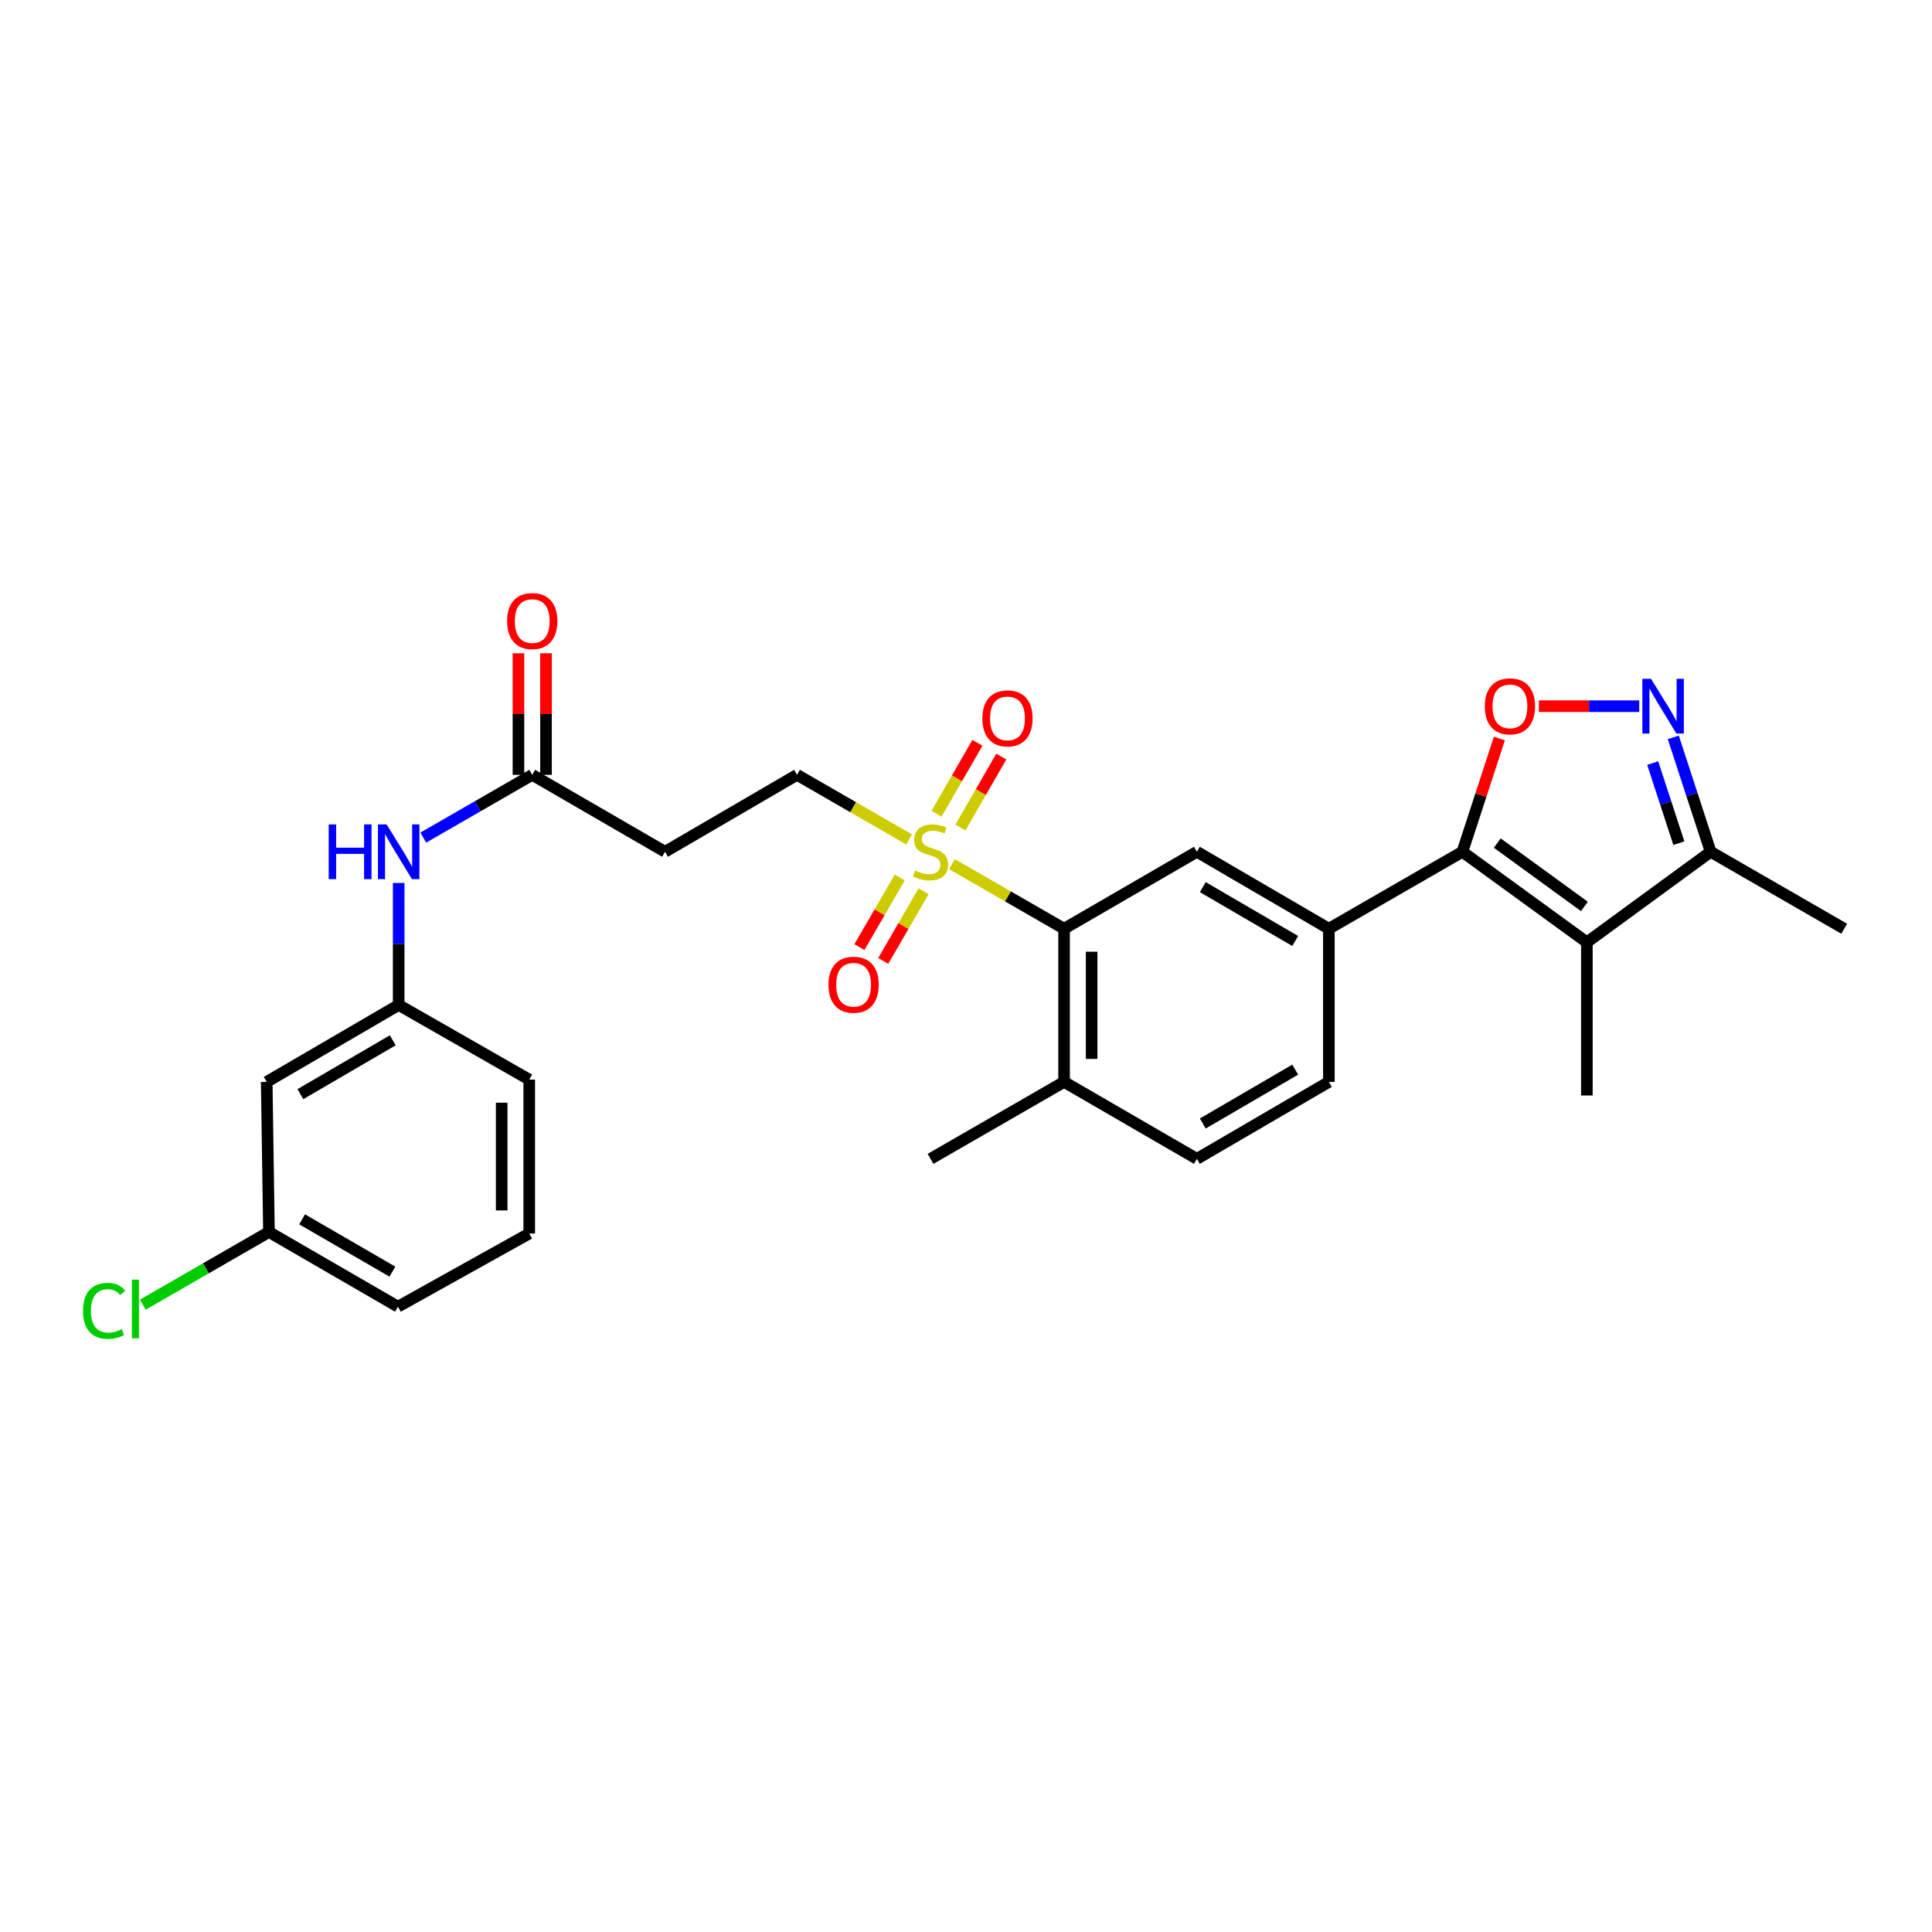 <?xml version='1.0' encoding='iso-8859-1'?>
<svg version='1.1' baseProfile='full'
              xmlns='http://www.w3.org/2000/svg'
                      xmlns:rdkit='http://www.rdkit.org/xml'
                      xmlns:xlink='http://www.w3.org/1999/xlink'
                  xml:space='preserve'
width='1000px' height='1000px' viewBox='0 0 1000 1000'>
<!-- END OF HEADER -->
<rect style='opacity:1.0;fill:#FFFFFF;stroke:none' width='1000' height='1000' x='0' y='0'> </rect>
<path class='bond-4' d='M 492.724,447.262 L 521.746,463.985' style='fill:none;fill-rule:evenodd;stroke:#CCCC00;stroke-width:6px;stroke-linecap:butt;stroke-linejoin:miter;stroke-opacity:1' />
<path class='bond-4' d='M 521.746,463.985 L 550.768,480.708' style='fill:none;fill-rule:evenodd;stroke:#000000;stroke-width:6px;stroke-linecap:butt;stroke-linejoin:miter;stroke-opacity:1' />
<path class='bond-9' d='M 470.575,434.499 L 441.553,417.776' style='fill:none;fill-rule:evenodd;stroke:#CCCC00;stroke-width:6px;stroke-linecap:butt;stroke-linejoin:miter;stroke-opacity:1' />
<path class='bond-9' d='M 441.553,417.776 L 412.531,401.053' style='fill:none;fill-rule:evenodd;stroke:#000000;stroke-width:6px;stroke-linecap:butt;stroke-linejoin:miter;stroke-opacity:1' />
<path class='bond-11' d='M 465.707,454.172 L 455.262,472.198' style='fill:none;fill-rule:evenodd;stroke:#CCCC00;stroke-width:6px;stroke-linecap:butt;stroke-linejoin:miter;stroke-opacity:1' />
<path class='bond-11' d='M 455.262,472.198 L 444.817,490.225' style='fill:none;fill-rule:evenodd;stroke:#FF0000;stroke-width:6px;stroke-linecap:butt;stroke-linejoin:miter;stroke-opacity:1' />
<path class='bond-11' d='M 478.047,461.321 L 467.602,479.348' style='fill:none;fill-rule:evenodd;stroke:#CCCC00;stroke-width:6px;stroke-linecap:butt;stroke-linejoin:miter;stroke-opacity:1' />
<path class='bond-11' d='M 467.602,479.348 L 457.157,497.375' style='fill:none;fill-rule:evenodd;stroke:#FF0000;stroke-width:6px;stroke-linecap:butt;stroke-linejoin:miter;stroke-opacity:1' />
<path class='bond-12' d='M 497.112,428.326 L 507.691,409.965' style='fill:none;fill-rule:evenodd;stroke:#CCCC00;stroke-width:6px;stroke-linecap:butt;stroke-linejoin:miter;stroke-opacity:1' />
<path class='bond-12' d='M 507.691,409.965 L 518.27,391.603' style='fill:none;fill-rule:evenodd;stroke:#FF0000;stroke-width:6px;stroke-linecap:butt;stroke-linejoin:miter;stroke-opacity:1' />
<path class='bond-12' d='M 484.755,421.206 L 495.334,402.845' style='fill:none;fill-rule:evenodd;stroke:#CCCC00;stroke-width:6px;stroke-linecap:butt;stroke-linejoin:miter;stroke-opacity:1' />
<path class='bond-12' d='M 495.334,402.845 L 505.913,384.484' style='fill:none;fill-rule:evenodd;stroke:#FF0000;stroke-width:6px;stroke-linecap:butt;stroke-linejoin:miter;stroke-opacity:1' />
<path class='bond-0' d='M 756.935,440.881 L 687.824,480.708' style='fill:none;fill-rule:evenodd;stroke:#000000;stroke-width:6px;stroke-linecap:butt;stroke-linejoin:miter;stroke-opacity:1' />
<path class='bond-1' d='M 756.935,440.881 L 821.363,487.728' style='fill:none;fill-rule:evenodd;stroke:#000000;stroke-width:6px;stroke-linecap:butt;stroke-linejoin:miter;stroke-opacity:1' />
<path class='bond-1' d='M 774.986,436.373 L 820.086,469.167' style='fill:none;fill-rule:evenodd;stroke:#000000;stroke-width:6px;stroke-linecap:butt;stroke-linejoin:miter;stroke-opacity:1' />
<path class='bond-2' d='M 756.935,440.881 L 766.503,411.571' style='fill:none;fill-rule:evenodd;stroke:#000000;stroke-width:6px;stroke-linecap:butt;stroke-linejoin:miter;stroke-opacity:1' />
<path class='bond-2' d='M 766.503,411.571 L 776.07,382.261' style='fill:none;fill-rule:evenodd;stroke:#FF0000;stroke-width:6px;stroke-linecap:butt;stroke-linejoin:miter;stroke-opacity:1' />
<path class='bond-6' d='M 821.363,487.728 L 885.427,440.881' style='fill:none;fill-rule:evenodd;stroke:#000000;stroke-width:6px;stroke-linecap:butt;stroke-linejoin:miter;stroke-opacity:1' />
<path class='bond-21' d='M 821.363,487.728 L 821.363,567.019' style='fill:none;fill-rule:evenodd;stroke:#000000;stroke-width:6px;stroke-linecap:butt;stroke-linejoin:miter;stroke-opacity:1' />
<path class='bond-3' d='M 796.517,365.519 L 822.494,365.519' style='fill:none;fill-rule:evenodd;stroke:#FF0000;stroke-width:6px;stroke-linecap:butt;stroke-linejoin:miter;stroke-opacity:1' />
<path class='bond-3' d='M 822.494,365.519 L 848.471,365.519' style='fill:none;fill-rule:evenodd;stroke:#0000FF;stroke-width:6px;stroke-linecap:butt;stroke-linejoin:miter;stroke-opacity:1' />
<path class='bond-29' d='M 866.09,381.661 L 875.758,411.271' style='fill:none;fill-rule:evenodd;stroke:#0000FF;stroke-width:6px;stroke-linecap:butt;stroke-linejoin:miter;stroke-opacity:1' />
<path class='bond-29' d='M 875.758,411.271 L 885.427,440.881' style='fill:none;fill-rule:evenodd;stroke:#000000;stroke-width:6px;stroke-linecap:butt;stroke-linejoin:miter;stroke-opacity:1' />
<path class='bond-29' d='M 855.434,394.97 L 862.202,415.697' style='fill:none;fill-rule:evenodd;stroke:#0000FF;stroke-width:6px;stroke-linecap:butt;stroke-linejoin:miter;stroke-opacity:1' />
<path class='bond-29' d='M 862.202,415.697 L 868.97,436.424' style='fill:none;fill-rule:evenodd;stroke:#000000;stroke-width:6px;stroke-linecap:butt;stroke-linejoin:miter;stroke-opacity:1' />
<path class='bond-7' d='M 550.768,480.708 L 619.506,440.881' style='fill:none;fill-rule:evenodd;stroke:#000000;stroke-width:6px;stroke-linecap:butt;stroke-linejoin:miter;stroke-opacity:1' />
<path class='bond-14' d='M 550.768,480.708 L 550.768,559.992' style='fill:none;fill-rule:evenodd;stroke:#000000;stroke-width:6px;stroke-linecap:butt;stroke-linejoin:miter;stroke-opacity:1' />
<path class='bond-14' d='M 565.029,492.601 L 565.029,548.099' style='fill:none;fill-rule:evenodd;stroke:#000000;stroke-width:6px;stroke-linecap:butt;stroke-linejoin:miter;stroke-opacity:1' />
<path class='bond-5' d='M 687.824,480.708 L 619.506,440.881' style='fill:none;fill-rule:evenodd;stroke:#000000;stroke-width:6px;stroke-linecap:butt;stroke-linejoin:miter;stroke-opacity:1' />
<path class='bond-5' d='M 670.394,487.055 L 622.571,459.175' style='fill:none;fill-rule:evenodd;stroke:#000000;stroke-width:6px;stroke-linecap:butt;stroke-linejoin:miter;stroke-opacity:1' />
<path class='bond-28' d='M 687.824,480.708 L 687.824,559.992' style='fill:none;fill-rule:evenodd;stroke:#000000;stroke-width:6px;stroke-linecap:butt;stroke-linejoin:miter;stroke-opacity:1' />
<path class='bond-23' d='M 885.427,440.881 L 954.545,480.708' style='fill:none;fill-rule:evenodd;stroke:#000000;stroke-width:6px;stroke-linecap:butt;stroke-linejoin:miter;stroke-opacity:1' />
<path class='bond-8' d='M 275.482,401.053 L 344.22,440.881' style='fill:none;fill-rule:evenodd;stroke:#000000;stroke-width:6px;stroke-linecap:butt;stroke-linejoin:miter;stroke-opacity:1' />
<path class='bond-13' d='M 275.482,401.053 L 247.286,417.298' style='fill:none;fill-rule:evenodd;stroke:#000000;stroke-width:6px;stroke-linecap:butt;stroke-linejoin:miter;stroke-opacity:1' />
<path class='bond-13' d='M 247.286,417.298 L 219.09,433.543' style='fill:none;fill-rule:evenodd;stroke:#0000FF;stroke-width:6px;stroke-linecap:butt;stroke-linejoin:miter;stroke-opacity:1' />
<path class='bond-18' d='M 282.613,401.053 L 282.613,369.593' style='fill:none;fill-rule:evenodd;stroke:#000000;stroke-width:6px;stroke-linecap:butt;stroke-linejoin:miter;stroke-opacity:1' />
<path class='bond-18' d='M 282.613,369.593 L 282.613,338.133' style='fill:none;fill-rule:evenodd;stroke:#FF0000;stroke-width:6px;stroke-linecap:butt;stroke-linejoin:miter;stroke-opacity:1' />
<path class='bond-18' d='M 268.352,401.053 L 268.352,369.593' style='fill:none;fill-rule:evenodd;stroke:#000000;stroke-width:6px;stroke-linecap:butt;stroke-linejoin:miter;stroke-opacity:1' />
<path class='bond-18' d='M 268.352,369.593 L 268.352,338.133' style='fill:none;fill-rule:evenodd;stroke:#FF0000;stroke-width:6px;stroke-linecap:butt;stroke-linejoin:miter;stroke-opacity:1' />
<path class='bond-10' d='M 412.531,401.053 L 344.22,440.881' style='fill:none;fill-rule:evenodd;stroke:#000000;stroke-width:6px;stroke-linecap:butt;stroke-linejoin:miter;stroke-opacity:1' />
<path class='bond-16' d='M 206.356,457.023 L 206.356,488.593' style='fill:none;fill-rule:evenodd;stroke:#0000FF;stroke-width:6px;stroke-linecap:butt;stroke-linejoin:miter;stroke-opacity:1' />
<path class='bond-16' d='M 206.356,488.593 L 206.356,520.164' style='fill:none;fill-rule:evenodd;stroke:#000000;stroke-width:6px;stroke-linecap:butt;stroke-linejoin:miter;stroke-opacity:1' />
<path class='bond-19' d='M 550.768,559.992 L 619.506,599.82' style='fill:none;fill-rule:evenodd;stroke:#000000;stroke-width:6px;stroke-linecap:butt;stroke-linejoin:miter;stroke-opacity:1' />
<path class='bond-26' d='M 550.768,559.992 L 481.649,599.82' style='fill:none;fill-rule:evenodd;stroke:#000000;stroke-width:6px;stroke-linecap:butt;stroke-linejoin:miter;stroke-opacity:1' />
<path class='bond-15' d='M 687.824,559.992 L 619.506,599.82' style='fill:none;fill-rule:evenodd;stroke:#000000;stroke-width:6px;stroke-linecap:butt;stroke-linejoin:miter;stroke-opacity:1' />
<path class='bond-15' d='M 670.394,553.646 L 622.571,581.525' style='fill:none;fill-rule:evenodd;stroke:#000000;stroke-width:6px;stroke-linecap:butt;stroke-linejoin:miter;stroke-opacity:1' />
<path class='bond-17' d='M 206.356,520.164 L 138.045,559.992' style='fill:none;fill-rule:evenodd;stroke:#000000;stroke-width:6px;stroke-linecap:butt;stroke-linejoin:miter;stroke-opacity:1' />
<path class='bond-17' d='M 203.292,538.458 L 155.475,566.338' style='fill:none;fill-rule:evenodd;stroke:#000000;stroke-width:6px;stroke-linecap:butt;stroke-linejoin:miter;stroke-opacity:1' />
<path class='bond-25' d='M 206.356,520.164 L 273.929,558.811' style='fill:none;fill-rule:evenodd;stroke:#000000;stroke-width:6px;stroke-linecap:butt;stroke-linejoin:miter;stroke-opacity:1' />
<path class='bond-20' d='M 138.045,559.992 L 139.21,637.667' style='fill:none;fill-rule:evenodd;stroke:#000000;stroke-width:6px;stroke-linecap:butt;stroke-linejoin:miter;stroke-opacity:1' />
<path class='bond-22' d='M 139.21,637.667 L 106.568,656.484' style='fill:none;fill-rule:evenodd;stroke:#000000;stroke-width:6px;stroke-linecap:butt;stroke-linejoin:miter;stroke-opacity:1' />
<path class='bond-22' d='M 106.568,656.484 L 73.926,675.3' style='fill:none;fill-rule:evenodd;stroke:#00CC00;stroke-width:6px;stroke-linecap:butt;stroke-linejoin:miter;stroke-opacity:1' />
<path class='bond-30' d='M 139.21,637.667 L 205.983,676.338' style='fill:none;fill-rule:evenodd;stroke:#000000;stroke-width:6px;stroke-linecap:butt;stroke-linejoin:miter;stroke-opacity:1' />
<path class='bond-30' d='M 156.373,631.127 L 203.114,658.197' style='fill:none;fill-rule:evenodd;stroke:#000000;stroke-width:6px;stroke-linecap:butt;stroke-linejoin:miter;stroke-opacity:1' />
<path class='bond-24' d='M 273.929,638.467 L 273.929,558.811' style='fill:none;fill-rule:evenodd;stroke:#000000;stroke-width:6px;stroke-linecap:butt;stroke-linejoin:miter;stroke-opacity:1' />
<path class='bond-24' d='M 259.668,626.519 L 259.668,570.76' style='fill:none;fill-rule:evenodd;stroke:#000000;stroke-width:6px;stroke-linecap:butt;stroke-linejoin:miter;stroke-opacity:1' />
<path class='bond-27' d='M 273.929,638.467 L 205.983,676.338' style='fill:none;fill-rule:evenodd;stroke:#000000;stroke-width:6px;stroke-linecap:butt;stroke-linejoin:miter;stroke-opacity:1' />
<path  class='atom-0' d='M 473.649 450.601
Q 473.969 450.721, 475.289 451.281
Q 476.609 451.841, 478.049 452.201
Q 479.529 452.521, 480.969 452.521
Q 483.649 452.521, 485.209 451.241
Q 486.769 449.921, 486.769 447.641
Q 486.769 446.081, 485.969 445.121
Q 485.209 444.161, 484.009 443.641
Q 482.809 443.121, 480.809 442.521
Q 478.289 441.761, 476.769 441.041
Q 475.289 440.321, 474.209 438.801
Q 473.169 437.281, 473.169 434.721
Q 473.169 431.161, 475.569 428.961
Q 478.009 426.761, 482.809 426.761
Q 486.089 426.761, 489.809 428.321
L 488.889 431.401
Q 485.489 430.001, 482.929 430.001
Q 480.169 430.001, 478.649 431.161
Q 477.129 432.281, 477.169 434.241
Q 477.169 435.761, 477.929 436.681
Q 478.729 437.601, 479.849 438.121
Q 481.009 438.641, 482.929 439.241
Q 485.489 440.041, 487.009 440.841
Q 488.529 441.641, 489.609 443.281
Q 490.729 444.881, 490.729 447.641
Q 490.729 451.561, 488.089 453.681
Q 485.489 455.761, 481.129 455.761
Q 478.609 455.761, 476.689 455.201
Q 474.809 454.681, 472.569 453.761
L 473.649 450.601
' fill='#CCCC00'/>
<path  class='atom-3' d='M 768.535 365.599
Q 768.535 358.799, 771.895 354.999
Q 775.255 351.199, 781.535 351.199
Q 787.815 351.199, 791.175 354.999
Q 794.535 358.799, 794.535 365.599
Q 794.535 372.479, 791.135 376.399
Q 787.735 380.279, 781.535 380.279
Q 775.295 380.279, 771.895 376.399
Q 768.535 372.519, 768.535 365.599
M 781.535 377.079
Q 785.855 377.079, 788.175 374.199
Q 790.535 371.279, 790.535 365.599
Q 790.535 360.039, 788.175 357.239
Q 785.855 354.399, 781.535 354.399
Q 777.215 354.399, 774.855 357.199
Q 772.535 359.999, 772.535 365.599
Q 772.535 371.319, 774.855 374.199
Q 777.215 377.079, 781.535 377.079
' fill='#FF0000'/>
<path  class='atom-4' d='M 854.559 351.359
L 863.839 366.359
Q 864.759 367.839, 866.239 370.519
Q 867.719 373.199, 867.799 373.359
L 867.799 351.359
L 871.559 351.359
L 871.559 379.679
L 867.679 379.679
L 857.719 363.279
Q 856.559 361.359, 855.319 359.159
Q 854.119 356.959, 853.759 356.279
L 853.759 379.679
L 850.079 379.679
L 850.079 351.359
L 854.559 351.359
' fill='#0000FF'/>
<path  class='atom-12' d='M 428.821 509.699
Q 428.821 502.899, 432.181 499.099
Q 435.541 495.299, 441.821 495.299
Q 448.101 495.299, 451.461 499.099
Q 454.821 502.899, 454.821 509.699
Q 454.821 516.579, 451.421 520.499
Q 448.021 524.379, 441.821 524.379
Q 435.581 524.379, 432.181 520.499
Q 428.821 516.619, 428.821 509.699
M 441.821 521.179
Q 446.141 521.179, 448.461 518.299
Q 450.821 515.379, 450.821 509.699
Q 450.821 504.139, 448.461 501.339
Q 446.141 498.499, 441.821 498.499
Q 437.501 498.499, 435.141 501.299
Q 432.821 504.099, 432.821 509.699
Q 432.821 515.419, 435.141 518.299
Q 437.501 521.179, 441.821 521.179
' fill='#FF0000'/>
<path  class='atom-13' d='M 508.477 371.834
Q 508.477 365.034, 511.837 361.234
Q 515.197 357.434, 521.477 357.434
Q 527.757 357.434, 531.117 361.234
Q 534.477 365.034, 534.477 371.834
Q 534.477 378.714, 531.077 382.634
Q 527.677 386.514, 521.477 386.514
Q 515.237 386.514, 511.837 382.634
Q 508.477 378.754, 508.477 371.834
M 521.477 383.314
Q 525.797 383.314, 528.117 380.434
Q 530.477 377.514, 530.477 371.834
Q 530.477 366.274, 528.117 363.474
Q 525.797 360.634, 521.477 360.634
Q 517.157 360.634, 514.797 363.434
Q 512.477 366.234, 512.477 371.834
Q 512.477 377.554, 514.797 380.434
Q 517.157 383.314, 521.477 383.314
' fill='#FF0000'/>
<path  class='atom-14' d='M 170.136 426.721
L 173.976 426.721
L 173.976 438.761
L 188.456 438.761
L 188.456 426.721
L 192.296 426.721
L 192.296 455.041
L 188.456 455.041
L 188.456 441.961
L 173.976 441.961
L 173.976 455.041
L 170.136 455.041
L 170.136 426.721
' fill='#0000FF'/>
<path  class='atom-14' d='M 200.096 426.721
L 209.376 441.721
Q 210.296 443.201, 211.776 445.881
Q 213.256 448.561, 213.336 448.721
L 213.336 426.721
L 217.096 426.721
L 217.096 455.041
L 213.216 455.041
L 203.256 438.641
Q 202.096 436.721, 200.856 434.521
Q 199.656 432.321, 199.296 431.641
L 199.296 455.041
L 195.616 455.041
L 195.616 426.721
L 200.096 426.721
' fill='#0000FF'/>
<path  class='atom-19' d='M 262.482 321.461
Q 262.482 314.661, 265.842 310.861
Q 269.202 307.061, 275.482 307.061
Q 281.762 307.061, 285.122 310.861
Q 288.482 314.661, 288.482 321.461
Q 288.482 328.341, 285.082 332.261
Q 281.682 336.141, 275.482 336.141
Q 269.242 336.141, 265.842 332.261
Q 262.482 328.381, 262.482 321.461
M 275.482 332.941
Q 279.802 332.941, 282.122 330.061
Q 284.482 327.141, 284.482 321.461
Q 284.482 315.901, 282.122 313.101
Q 279.802 310.261, 275.482 310.261
Q 271.162 310.261, 268.802 313.061
Q 266.482 315.861, 266.482 321.461
Q 266.482 327.181, 268.802 330.061
Q 271.162 332.941, 275.482 332.941
' fill='#FF0000'/>
<path  class='atom-23' d='M 42.971 678.491
Q 42.971 671.451, 46.251 667.771
Q 49.571 664.051, 55.851 664.051
Q 61.691 664.051, 64.811 668.171
L 62.171 670.331
Q 59.891 667.331, 55.851 667.331
Q 51.571 667.331, 49.291 670.211
Q 47.051 673.051, 47.051 678.491
Q 47.051 684.091, 49.371 686.971
Q 51.731 689.851, 56.291 689.851
Q 59.411 689.851, 63.051 687.971
L 64.171 690.971
Q 62.691 691.931, 60.451 692.491
Q 58.211 693.051, 55.731 693.051
Q 49.571 693.051, 46.251 689.291
Q 42.971 685.531, 42.971 678.491
' fill='#00CC00'/>
<path  class='atom-23' d='M 68.251 662.331
L 71.931 662.331
L 71.931 692.691
L 68.251 692.691
L 68.251 662.331
' fill='#00CC00'/>
</svg>
